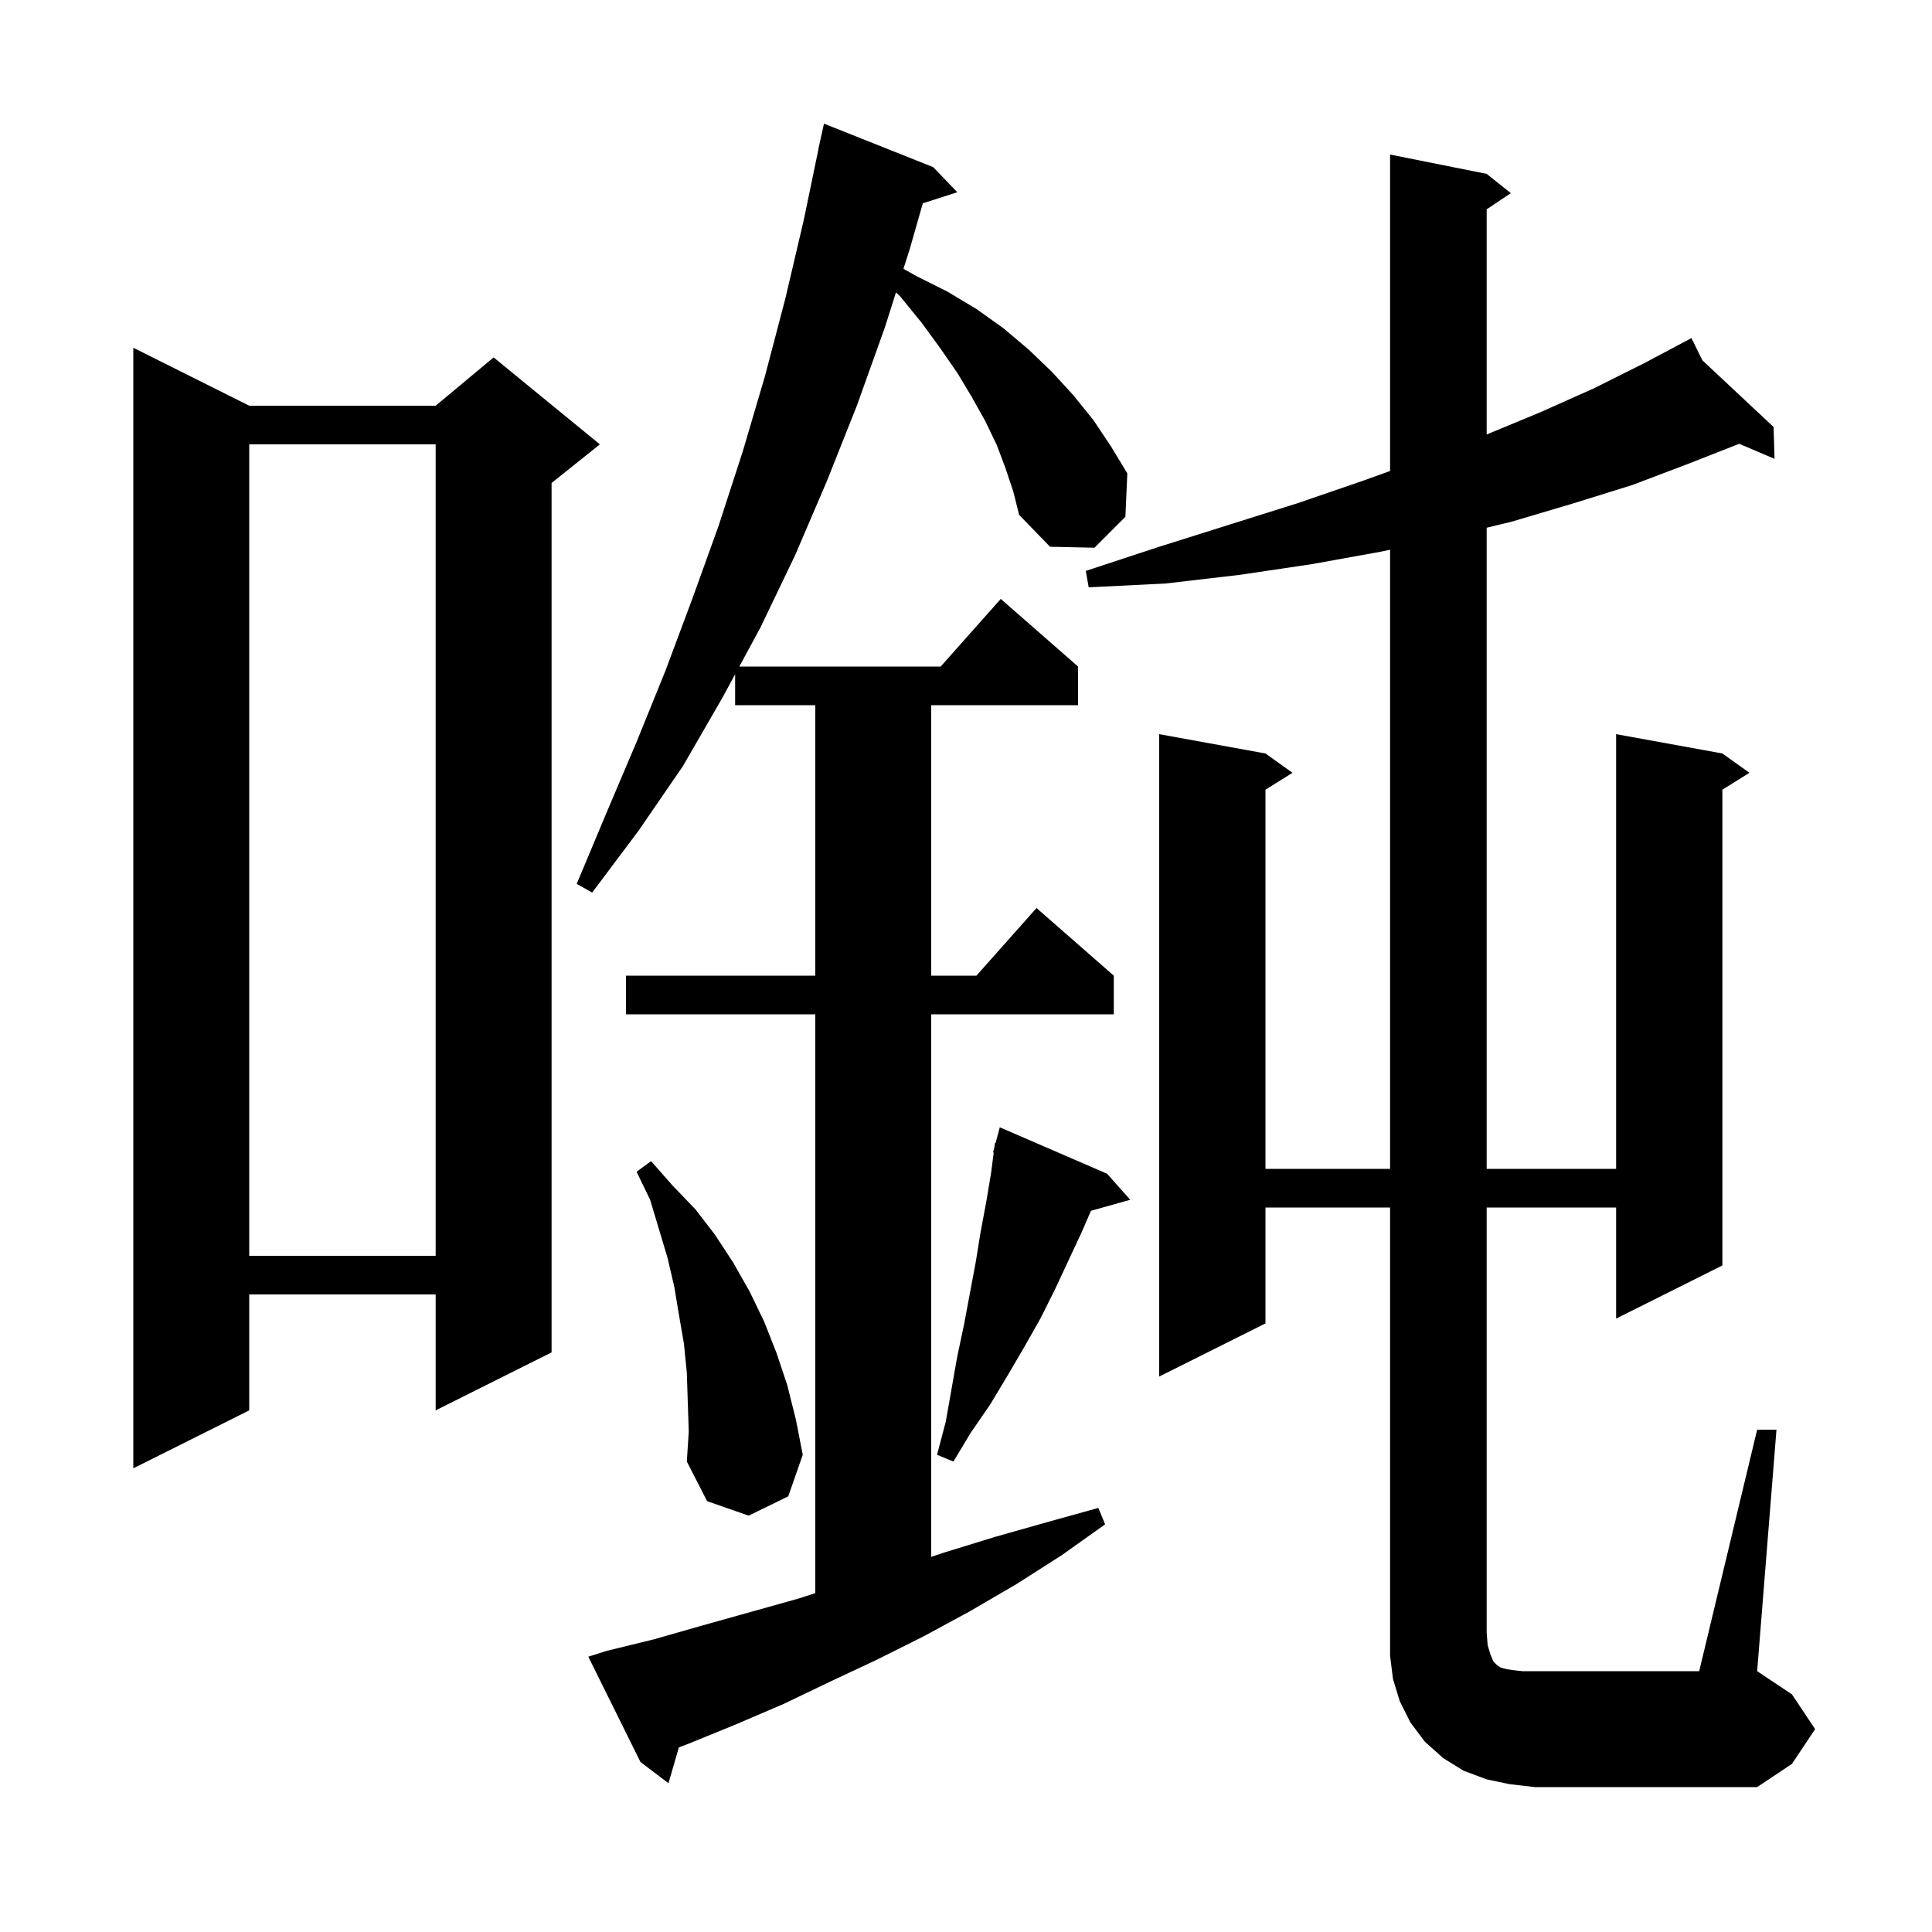 <svg xmlns="http://www.w3.org/2000/svg" xmlns:xlink="http://www.w3.org/1999/xlink" version="1.1" baseProfile="full" viewBox="0 0 200 200" width="200" height="200"><g fill="currentColor"><path d="M 181.9 148.0 L 183.9 148.0 L 181.9 173.0 L 185.5 175.4 L 187.9 179.0 L 185.5 182.6 L 181.9 185.0 L 158.9 185.0 L 156.3 184.7 L 153.9 184.2 L 151.5 183.3 L 149.4 182.0 L 147.5 180.3 L 146.0 178.3 L 144.9 176.1 L 144.2 173.8 L 143.9 171.4 L 143.9 125.0 L 131.0 125.0 L 131.0 137.0 L 120.0 142.5 L 120.0 76.0 L 131.0 78.0 L 133.8 80.0 L 131.0 81.75 L 131.0 121.0 L 143.9 121.0 L 143.9 56.904 L 143.0 57.1 L 135.8 58.4 L 128.4 59.5 L 120.7 60.4 L 112.7 60.8 L 112.4 59.1 L 120.0 56.6 L 127.3 54.3 L 134.3 52.1 L 141.0 49.8 L 143.9 48.758 L 143.9 16.0 L 153.9 18.0 L 156.4 20.0 L 153.9 21.667 L 153.9 44.976 L 159.4 42.7 L 165.0 40.2 L 170.2 37.6 L 174.235 35.459 L 174.2 35.4 L 174.253 35.449 L 175.1 35.0 L 176.228 37.299 L 183.6 44.2 L 183.7 47.5 L 180.042 45.941 L 174.8 48.0 L 169.0 50.2 L 162.9 52.1 L 156.5 54.0 L 153.9 54.63 L 153.9 121.0 L 167.3 121.0 L 167.3 76.0 L 178.3 78.0 L 181.1 80.0 L 178.3 81.75 L 178.3 131.0 L 167.3 136.5 L 167.3 125.0 L 153.9 125.0 L 153.9 169.0 L 154.0 170.3 L 154.3 171.3 L 154.6 172.0 L 155.0 172.4 L 155.3 172.6 L 155.6 172.7 L 156.0 172.8 L 156.7 172.9 L 157.6 173.0 L 175.9 173.0 Z M 104.1 48.5 L 103.2 46.1 L 102.0 43.6 L 100.6 41.1 L 99.1 38.6 L 97.3 36.0 L 95.4 33.4 L 93.2 30.7 L 92.751 30.269 L 91.6 33.9 L 88.7 42.0 L 85.6 49.8 L 82.3 57.5 L 78.7 65.0 L 76.533 69.0 L 97.378 69.0 L 103.6 62.0 L 111.6 69.0 L 111.6 73.0 L 96.4 73.0 L 96.4 101.0 L 101.078 101.0 L 107.3 94.0 L 115.3 101.0 L 115.3 105.0 L 96.4 105.0 L 96.4 161.167 L 97.8 160.7 L 103.0 159.1 L 108.3 157.6 L 113.7 156.1 L 114.4 157.8 L 109.9 161.0 L 105.2 164.0 L 100.4 166.8 L 95.6 169.4 L 90.8 171.8 L 85.9 174.1 L 81.1 176.4 L 76.2 178.5 L 71.3 180.5 L 70.276 180.889 L 69.2 184.6 L 66.3 182.4 L 60.9 171.5 L 62.8 170.9 L 67.7 169.7 L 72.6 168.3 L 82.6 165.5 L 84.4 164.924 L 84.4 105.0 L 64.8 105.0 L 64.8 101.0 L 84.4 101.0 L 84.4 73.0 L 76.1 73.0 L 76.1 69.8 L 74.8 72.2 L 70.7 79.3 L 66.1 86.0 L 61.3 92.4 L 59.7 91.5 L 62.8 84.1 L 65.9 76.8 L 68.9 69.4 L 71.7 61.9 L 74.4 54.4 L 76.9 46.7 L 79.2 38.9 L 81.3 30.9 L 83.2 22.8 L 84.713 15.502 L 84.7 15.5 L 85.3 12.8 L 96.6 17.3 L 99.1 19.9 L 95.529 21.048 L 94.2 25.7 L 93.526 27.827 L 94.9 28.6 L 98.1 30.2 L 101.1 32.0 L 103.9 34.0 L 106.5 36.2 L 108.9 38.5 L 111.1 40.9 L 113.2 43.5 L 115.0 46.2 L 116.7 49.0 L 116.5 53.5 L 113.3 56.7 L 108.7 56.6 L 105.5 53.3 L 104.9 50.9 Z M 71.2 145.2 L 71.1 142.1 L 70.8 139.1 L 70.3 136.2 L 69.8 133.2 L 69.1 130.2 L 67.3 124.2 L 65.9 121.3 L 67.4 120.2 L 69.6 122.7 L 72.0 125.2 L 74.0 127.8 L 75.9 130.7 L 77.6 133.7 L 79.1 136.8 L 80.4 140.1 L 81.5 143.4 L 82.4 147.0 L 83.1 150.6 L 81.6 154.9 L 77.5 156.9 L 73.2 155.4 L 71.1 151.3 L 71.3 148.2 Z M 25.8 42.0 L 45.1 42.0 L 51.1 37.0 L 62.1 46.0 L 57.1 50.0 L 57.1 140.0 L 45.1 146.0 L 45.1 134.0 L 25.8 134.0 L 25.8 146.0 L 13.8 152.0 L 13.8 36.0 Z M 114.6 121.5 L 117.0 124.2 L 112.936 125.341 L 112.0 127.5 L 109.2 133.5 L 107.7 136.5 L 106.0 139.5 L 104.3 142.4 L 102.5 145.4 L 100.5 148.3 L 98.7 151.3 L 97.0 150.6 L 97.9 147.2 L 99.1 140.4 L 99.8 137.1 L 101.0 130.7 L 101.5 127.6 L 102.1 124.4 L 102.6 121.4 L 102.869 119.313 L 102.8 119.3 L 102.936 118.794 L 103.0 118.3 L 103.064 118.318 L 103.5 116.7 Z M 25.8 46.0 L 25.8 130.0 L 45.1 130.0 L 45.1 46.0 Z "/></g></svg>
